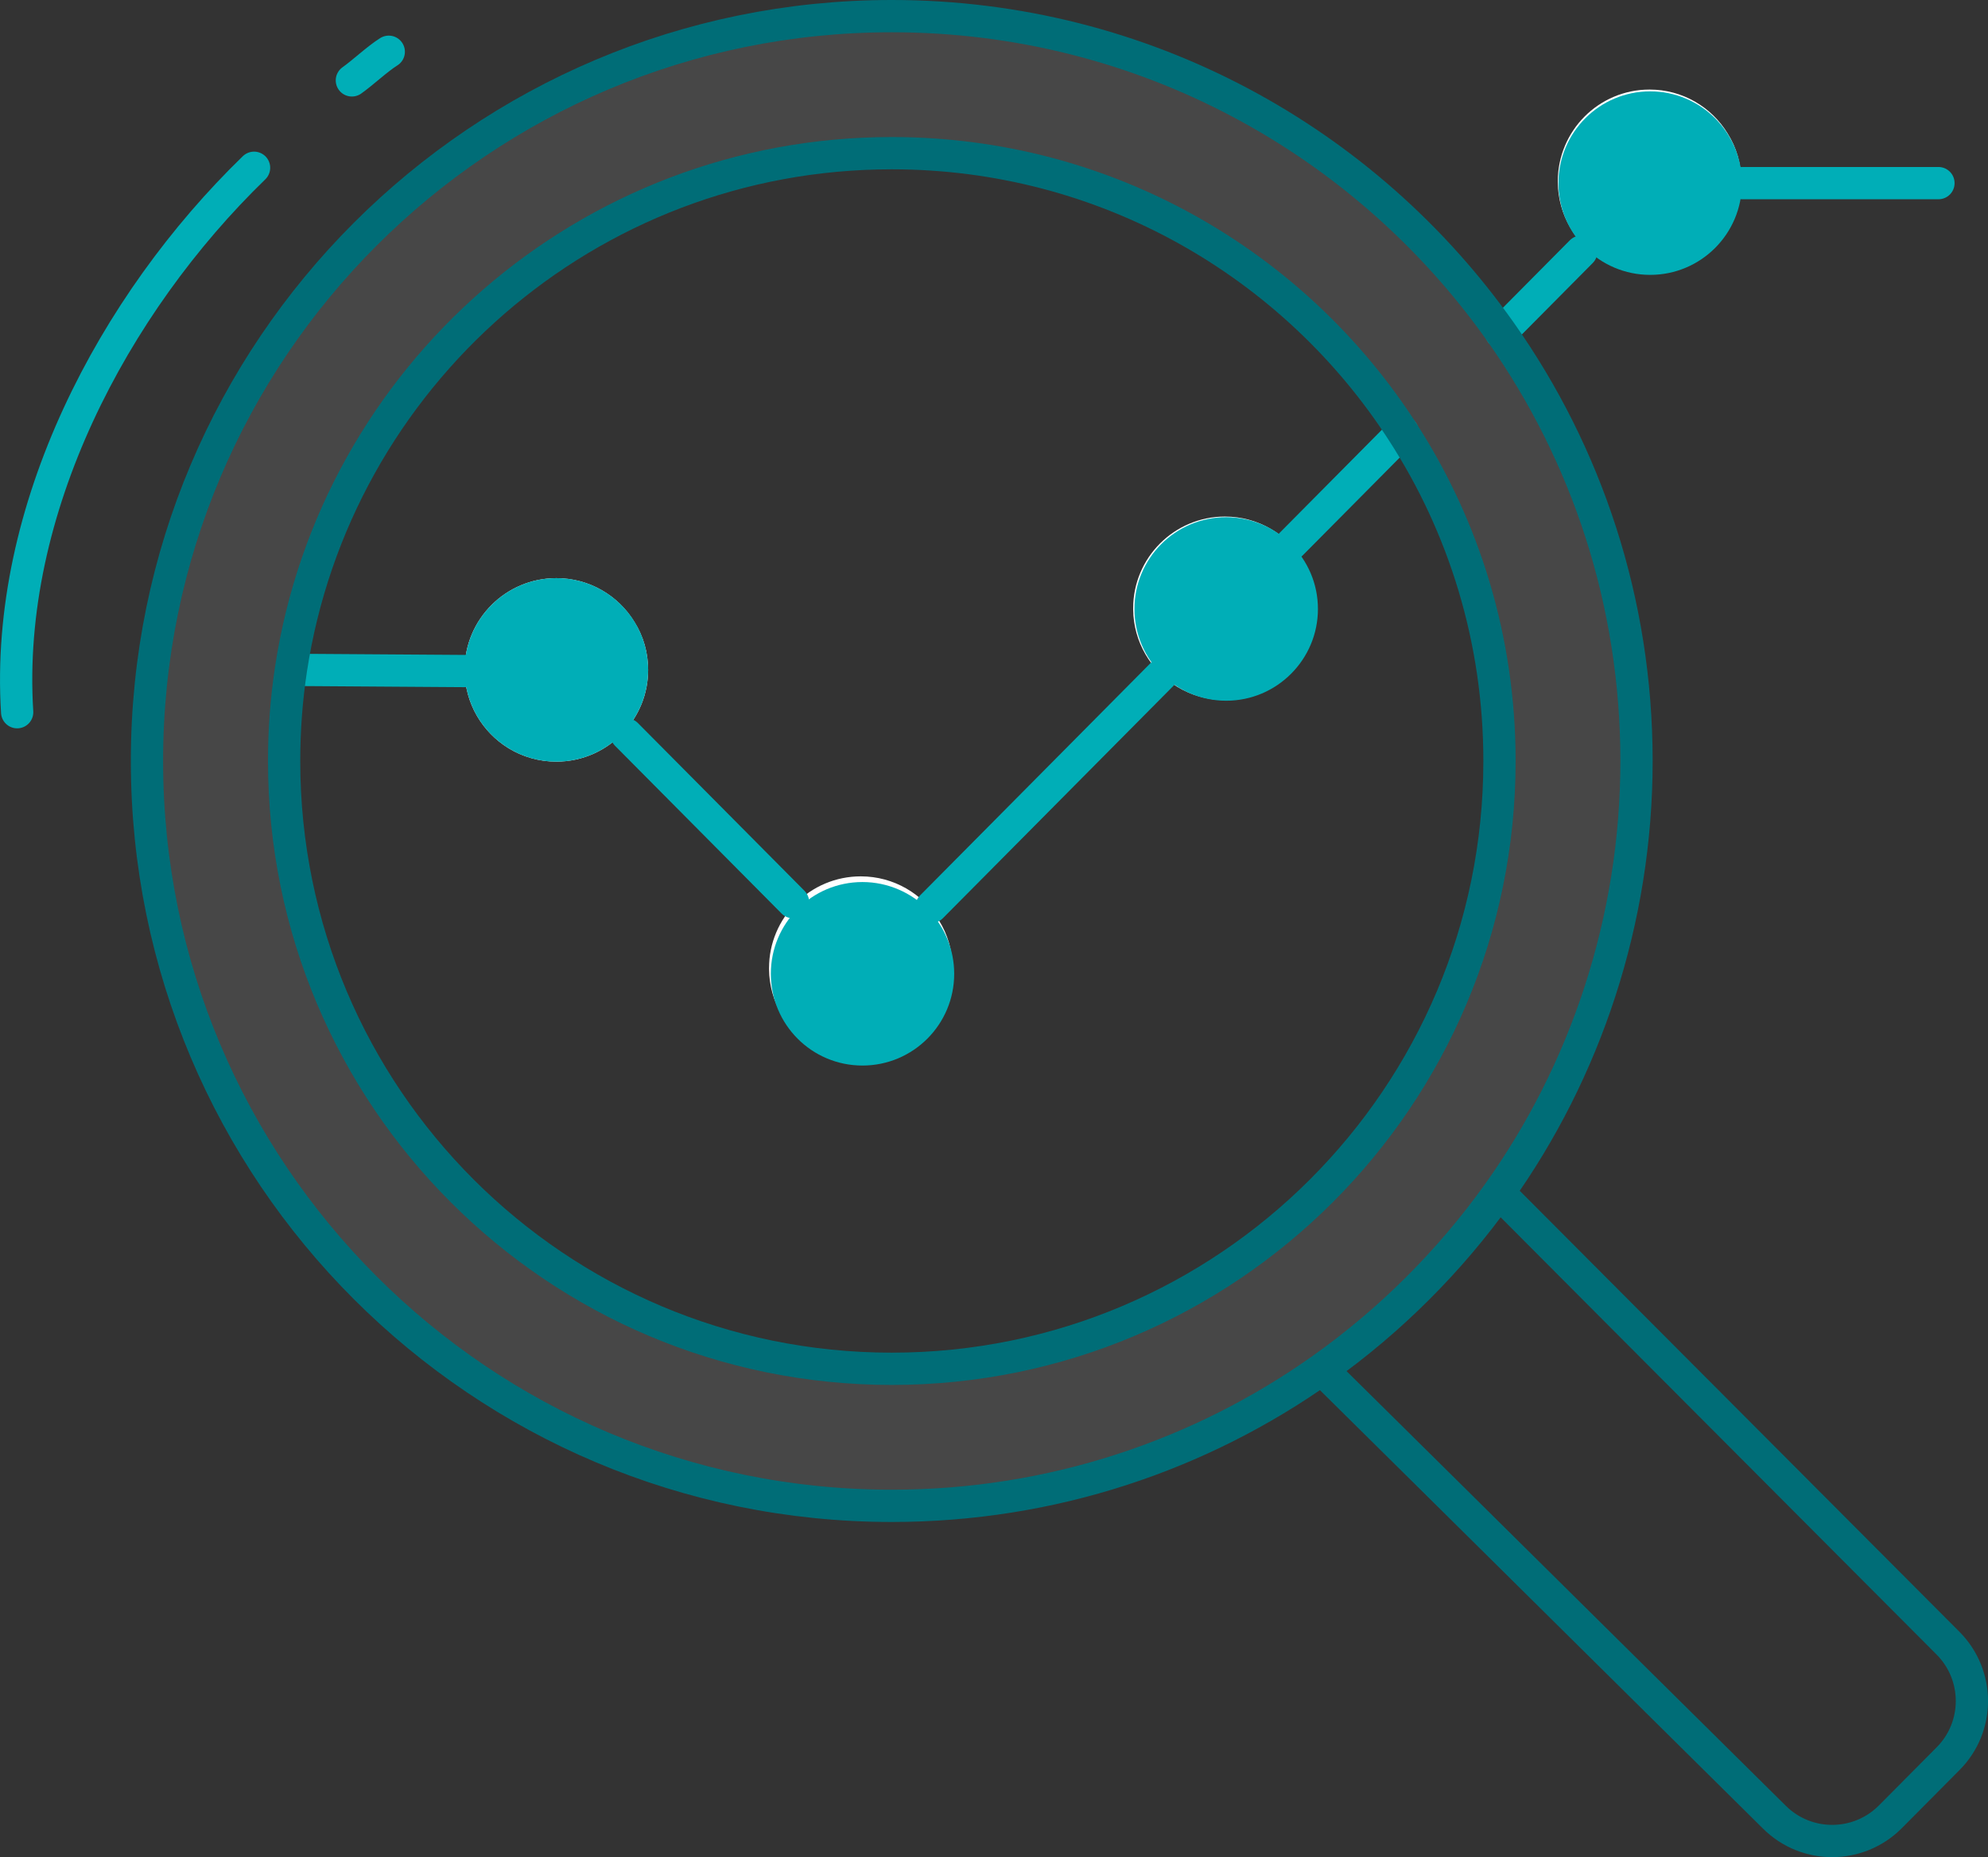 <?xml version="1.0" encoding="UTF-8"?>
<svg xmlns="http://www.w3.org/2000/svg" id="Layer_2" data-name="Layer 2" viewBox="0 0 154.07 143.91">
  <rect x="0" y="0" width="154.07" height="143.91" fill="#333333" stroke="none"/>
  <defs>
    <style>
      .cls-1 {
        stroke: #00aeb7;
      }

      .cls-1, .cls-2 {
        fill: none;
        stroke-linecap: round;
        stroke-linejoin: round;
        stroke-width: 2.5px;
      }

      .cls-2 {
        stroke: #006d77;
      }

      .cls-3 {
        opacity: .1;
      }

      .cls-3, .cls-4 {
        fill: #fff;
      }

      .cls-3, .cls-4, .cls-5 {
        stroke-width: 0px;
      }

      .cls-5 {
        fill: #00aeb7;
      }
    </style>
  </defs>
  <g id="Layer_1-2" data-name="Layer 1">
    <g>
      <g>
        <g>
          <path class="cls-4" d="M50.23,51.91c0,1.86-.71,3.54-1.89,4.81-1.29,1.41-3.15,2.3-5.22,2.3-1.36,0-2.63-.38-3.71-1.04-2.02-1.24-3.37-3.45-3.4-5.98v-.09c0-3.92,3.18-7.11,7.11-7.11,2.56,0,4.81,1.36,6.05,3.4.68,1.08,1.06,2.35,1.06,3.71Z"></path>
          <path class="cls-4" d="M73.82,75.02c0,1.86-.71,3.54-1.89,4.81-1.29,1.41-3.15,2.3-5.22,2.3-1.36,0-2.63-.38-3.71-1.04-2.02-1.24-3.37-3.45-3.4-5.98v-.09c0-3.92,3.18-7.11,7.11-7.11,2.56,0,4.81,1.36,6.05,3.4.68,1.08,1.06,2.35,1.06,3.71Z"></path>
          <path class="cls-4" d="M102.04,47.14c0,1.86-.71,3.54-1.89,4.81-1.29,1.41-3.15,2.3-5.22,2.3-1.36,0-2.63-.38-3.71-1.04-2.02-1.24-3.37-3.45-3.4-5.98v-.09c0-3.92,3.18-7.11,7.11-7.11,2.56,0,4.81,1.36,6.05,3.4.68,1.08,1.06,2.35,1.06,3.71Z"></path>
          <path class="cls-4" d="M134.95,14.05c0,1.86-.71,3.54-1.89,4.81-1.29,1.41-3.15,2.3-5.22,2.3-1.36,0-2.63-.38-3.71-1.04-2.02-1.24-3.37-3.45-3.4-5.98v-.09c0-3.92,3.18-7.11,7.11-7.11,2.56,0,4.81,1.36,6.05,3.4.68,1.08,1.06,2.35,1.06,3.71Z"></path>
          <path class="cls-3" d="M116.35,26.34c6.62,9.39,10.5,20.84,10.5,33.2s-3.97,24.07-10.72,33.51c-3.76,5.26-8.37,9.86-13.64,13.6-9.42,6.68-20.93,10.61-33.36,10.61-31.87,0-57.72-25.84-57.72-57.72S37.26,1.82,69.13,1.82c19.52,0,36.77,9.69,47.22,24.52ZM116.23,59.54c0-9.4-2.75-18.16-7.51-25.51-8.38-12.99-22.98-21.59-39.59-21.59-23.6,0-43.13,17.36-46.56,40-.35,2.31-.53,4.68-.53,7.1,0,26.01,21.08,47.1,47.09,47.1s47.1-21.09,47.1-47.1Z"></path>
        </g>
        <g>
          <line class="cls-1" x1="35.99" y1="52" x2="22.83" y2="51.91"></line>
          <line class="cls-1" x1="48.55" y1="56.91" x2="61.46" y2="69.91"></line>
          <line class="cls-1" x1="108.7" y1="33.46" x2="100.06" y2="42.17"></line>
          <line class="cls-1" x1="122.55" y1="19.5" x2="116.33" y2="25.77"></line>
          <line class="cls-1" x1="90.05" y1="52.27" x2="72.19" y2="70.27"></line>
          <line class="cls-1" x1="135" y1="14.19" x2="150.23" y2="14.19"></line>
          <path class="cls-2" d="M108.7,33.46c4.76,7.35,7.51,16.11,7.51,25.51,0,26.01-21.09,47.1-47.1,47.1s-47.09-21.09-47.09-47.1c0-2.42.18-4.79.53-7.1,3.43-22.64,22.96-40,46.56-40,16.61,0,31.21,8.6,39.59,21.59Z"></path>
          <path class="cls-2" d="M116.33,25.77c6.62,9.39,10.5,20.84,10.5,33.2s-3.97,24.07-10.72,33.51c-3.76,5.26-8.37,9.86-13.64,13.6-9.42,6.68-20.93,10.61-33.36,10.61-31.87,0-57.72-25.84-57.72-57.72S37.24,1.25,69.11,1.25c19.52,0,36.77,9.69,47.22,24.52Z"></path>
          <path class="cls-2" d="M116.51,92.77l8.85,8.88,25.61,25.68c2.47,2.48,2.47,6.49,0,8.96l-4.47,4.5c-2.47,2.48-6.48,2.5-8.97.04l-25.99-25.72-8.94-8.84"></path>
          <path class="cls-5" d="M36.01,52v-.09c0-3.92,3.18-7.11,7.11-7.11s7.11,3.19,7.11,7.11c0,1.86-.71,3.54-1.89,4.81-1.29,1.41-3.15,2.3-5.22,2.3-3.9,0-7.06-3.13-7.11-7.02Z"></path>
          <path class="cls-5" d="M71.93,70.5c1.25,1.28,2.02,3.03,2.02,4.96,0,3.93-3.18,7.11-7.11,7.11s-7.1-3.18-7.1-7.11c0-1.96.79-3.74,2.08-5.03,1.29-1.29,3.06-2.08,5.02-2.08s3.8.82,5.09,2.15Z"></path>
          <path class="cls-5" d="M100.06,42.17c1.28,1.29,2.08,3.05,2.08,5.02,0,3.92-3.19,7.11-7.11,7.11-1.94,0-3.7-.78-4.98-2.03-1.32-1.3-2.13-3.1-2.13-5.08,0-3.93,3.18-7.11,7.11-7.11,1.96,0,3.75.8,5.03,2.09Z"></path>
          <circle class="cls-5" cx="127.89" cy="14.19" r="7.11"></circle>
        </g>
      </g>
      <g>
        <path class="cls-1" d="M27.27,6.23c.89-.63,1.94-1.64,2.86-2.22"></path>
        <path class="cls-1" d="M1.33,55.19c-.99-15.69,7.47-31.63,18.36-42.19"></path>
      </g>
    </g>
  </g>
</svg>
